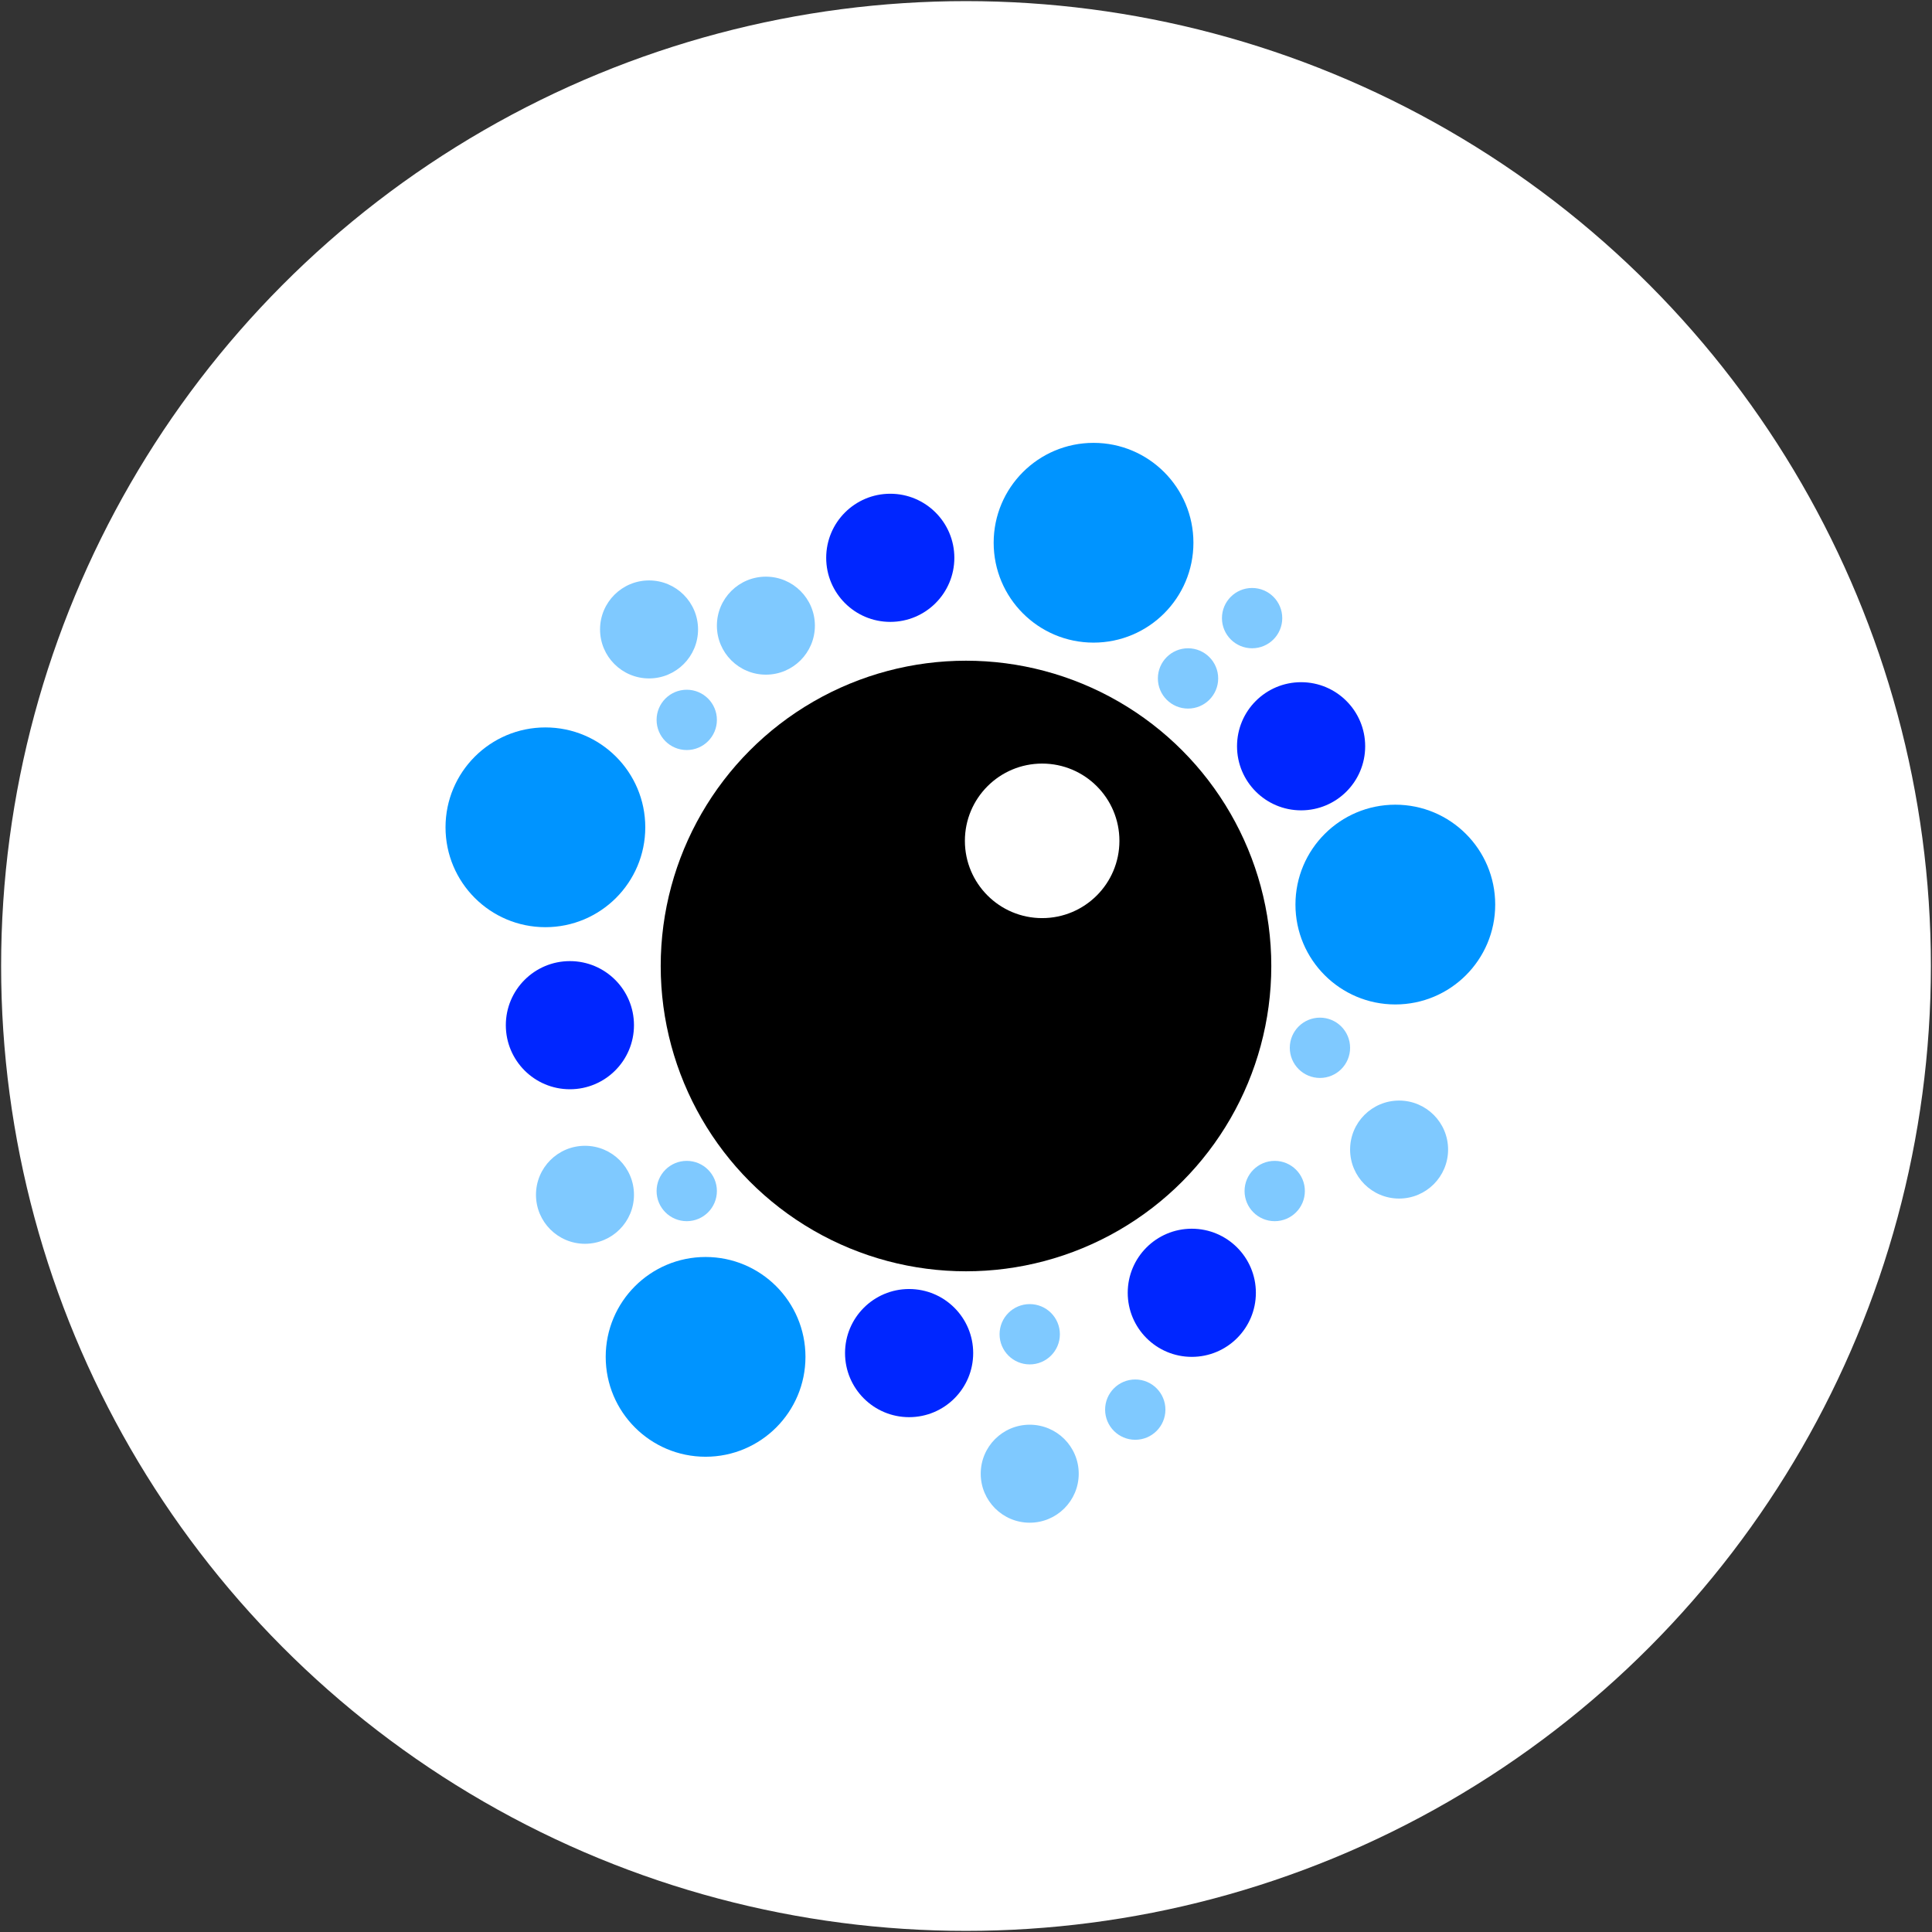 <svg xmlns="http://www.w3.org/2000/svg" width="960" height="960" viewBox="0 0 254 254"><rect x="0" y="0" width="254" height="254" fill="#333333" stroke="none"/><g transform="translate(0 118.533)"><circle cx="127" cy="8.467" r="126.853" fill="#fff"/><circle cx="127" cy="8.467" r="40.137"/><circle cx="71.704" cy="-9.767" r="13.131" fill="#0094ff"/><circle cx="92.763" cy="59.854" r="13.131" fill="#0094ff"/><circle cx="183.444" cy=".391" r="13.131" fill="#0094ff"/><circle cx="143.768" cy="-47.179" r="13.131" fill="#0094ff"/><circle cx="74.925" cy="16.248" r="8.424" fill="#0026ff"/><circle cx="117.044" cy="-45.197" r="8.424" fill="#0026ff"/><circle cx="156.686" cy="51.43" r="8.424" fill="#0026ff"/><circle cx="119.521" cy="59.358" r="8.424" fill="#0026ff"/><circle cx="171.056" cy="-20.421" r="8.424" fill="#0026ff"/><circle cx="85.331" cy="-35.782" r="6.442" fill="#7fc9ff"/><circle cx="100.692" cy="-36.277" r="6.442" fill="#7fc9ff"/><circle cx="183.939" cy="32.6" r="6.442" fill="#7fc9ff"/><circle cx="135.378" cy="75.215" r="6.442" fill="#7fc9ff"/><circle cx="76.907" cy="38.546" r="6.442" fill="#7fc9ff"/><circle cx="90.286" cy="-23.889" r="3.964" fill="#7fc9ff"/><circle cx="156.19" cy="-29.34" r="3.964" fill="#7fc9ff"/><circle cx="164.614" cy="-37.268" r="3.964" fill="#7fc9ff"/><circle cx="173.533" cy="19.221" r="3.964" fill="#7fc9ff"/><circle cx="167.587" cy="38.051" r="3.964" fill="#7fc9ff"/><circle cx="90.286" cy="38.051" r="3.964" fill="#7fc9ff"/><circle cx="135.378" cy="56.881" r="3.964" fill="#7fc9ff"/><circle cx="149.253" cy="66.791" r="3.964" fill="#7fc9ff"/><circle cx="137.012" cy="-7.987" r="10.158" fill="#fff"/></g></svg>